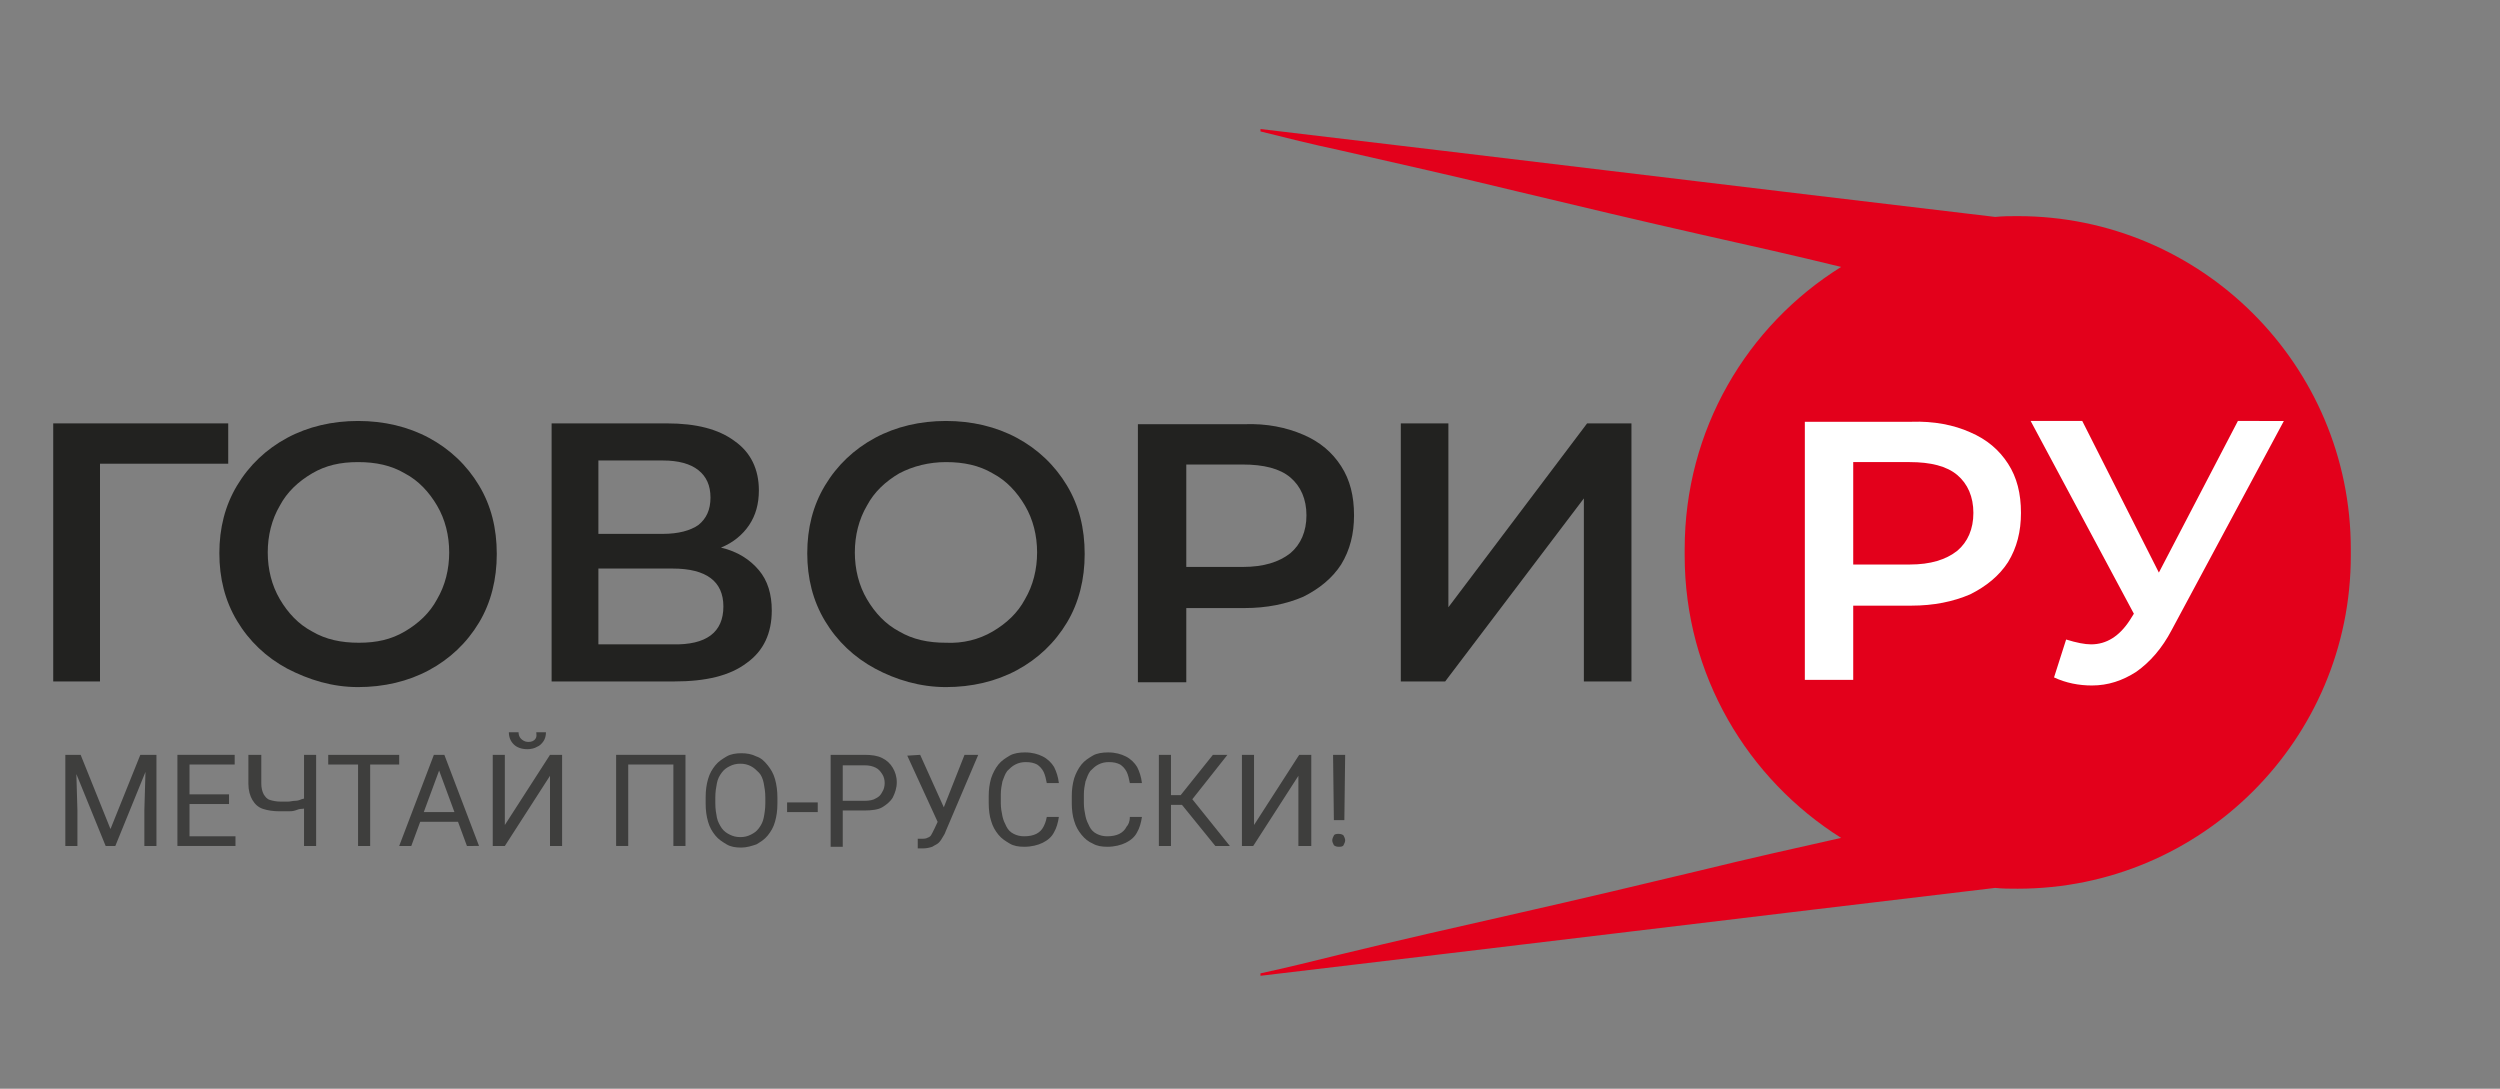 <?xml version="1.0" encoding="utf-8"?>
<!-- Generator: Adobe Illustrator 23.1.0, SVG Export Plug-In . SVG Version: 6.00 Build 0)  -->
<svg version="1.1" id="Слой_1" xmlns="http://www.w3.org/2000/svg" xmlns:xlink="http://www.w3.org/1999/xlink" x="0px" y="0px"
	 viewBox="0 0 310 135" style="enable-background:new 0 0 310 135;" xml:space="preserve">
<rect x="0" y="0" width="310" height="135" fill="#808080" stroke="none"/>
<style type="text/css">
	.st0{fill:#E3001B;}
	.st1{fill:#222220;}
	.st2{fill:#FFFFFF;}
	.st3{fill:#3E3E3D;}
</style>
<path class="st0" d="M247.4,110.1c0.9,0.1,1.8,0.1,2.8,0.1c22.8,0,41.3-18.5,41.3-41.3c0-0.1,0-0.2,0-0.4c0-0.1,0-0.2,0-0.4
	c0-22.8-18.5-41.3-41.3-41.3c-0.9,0-1.8,0-2.8,0.1c-30.4-3.6-60.7-7.3-91.1-10.9c0,0.1,0,0.2,0,0.3c3.2,0.8,6.4,1.6,9.7,2.3
	c7.5,1.7,15,3.4,22.4,5.2c7.5,1.8,15.1,3.6,22.6,5.3c5.8,1.3,11.6,2.6,17.3,4c-11.7,7.3-19.4,20.2-19.4,35c0,0.1,0,0.2,0,0.4
	c0,0.1,0,0.2,0,0.4c0,14.8,7.8,27.7,19.4,35c-5.8,1.3-11.6,2.6-17.3,4c-7.5,1.8-15.1,3.6-22.6,5.3c-7.5,1.7-15,3.4-22.4,5.2
	c-3.2,0.8-6.5,1.6-9.7,2.3c0,0.1,0,0.2,0,0.3C186.7,117.4,217.1,113.7,247.4,110.1z"/>
<g>
	<path class="st1" d="M28.3,57.5H12.4v27H6.6v-32h21.7L28.3,57.5z"/>
	<path class="st1" d="M35.6,82.9c-2.6-1.4-4.7-3.4-6.2-5.9s-2.2-5.3-2.2-8.4c0-3.1,0.7-5.9,2.2-8.4s3.6-4.5,6.2-5.9
		c2.6-1.4,5.6-2.1,8.8-2.1s6.2,0.7,8.8,2.1c2.6,1.4,4.7,3.4,6.2,5.9s2.2,5.3,2.2,8.5c0,3.1-0.7,6-2.2,8.5s-3.6,4.5-6.2,5.9
		c-2.6,1.4-5.6,2.1-8.8,2.1S38.3,84.3,35.6,82.9z M50.2,78.3c1.7-1,3.1-2.3,4-4c1-1.7,1.5-3.7,1.5-5.8c0-2.1-0.5-4.1-1.5-5.8
		c-1-1.7-2.3-3.1-4-4c-1.7-1-3.6-1.4-5.8-1.4s-4,0.4-5.7,1.4s-3.1,2.3-4,4c-1,1.7-1.5,3.7-1.5,5.8c0,2.1,0.5,4.1,1.5,5.8
		s2.3,3.1,4,4c1.7,1,3.6,1.4,5.8,1.4S48.5,79.3,50.2,78.3z"/>
	<path class="st1" d="M94.1,70.7c1.1,1.3,1.6,3,1.6,5c0,2.8-1,5-3.1,6.5c-2.1,1.6-5.1,2.3-9,2.3H68.4v-32h14.3
		c3.6,0,6.4,0.7,8.4,2.2c2,1.4,3,3.5,3,6.1c0,1.7-0.4,3.1-1.2,4.3c-0.8,1.2-2,2.2-3.5,2.8C91.5,68.4,93,69.4,94.1,70.7z M74.2,66.2
		h8c1.9,0,3.4-0.4,4.4-1.1c1-0.8,1.5-1.9,1.5-3.4s-0.5-2.6-1.5-3.4c-1-0.8-2.5-1.2-4.4-1.2h-8V66.2z M89.7,75.2
		c0-3.1-2.1-4.7-6.3-4.7h-9.2v9.4h9.2C87.6,80,89.7,78.4,89.7,75.2z"/>
	<path class="st1" d="M108.5,82.9c-2.6-1.4-4.7-3.4-6.2-5.9s-2.2-5.3-2.2-8.4c0-3.1,0.7-5.9,2.2-8.4s3.6-4.5,6.2-5.9
		s5.6-2.1,8.8-2.1s6.2,0.7,8.8,2.1c2.6,1.4,4.7,3.4,6.2,5.9s2.2,5.3,2.2,8.5c0,3.1-0.7,6-2.2,8.5s-3.6,4.5-6.2,5.9
		c-2.6,1.4-5.6,2.1-8.8,2.1S111.1,84.3,108.5,82.9z M123.1,78.3c1.7-1,3.1-2.3,4-4c1-1.7,1.5-3.7,1.5-5.8c0-2.1-0.5-4.1-1.5-5.8
		c-1-1.7-2.3-3.1-4-4c-1.7-1-3.6-1.4-5.8-1.4c-2.1,0-4.1,0.5-5.8,1.4c-1.7,1-3.1,2.3-4,4c-1,1.7-1.5,3.7-1.5,5.8
		c0,2.1,0.5,4.1,1.5,5.8s2.3,3.1,4,4c1.7,1,3.6,1.4,5.8,1.4C119.4,79.8,121.4,79.3,123.1,78.3z"/>
	<path class="st1" d="M161.6,53.9c2.1,0.9,3.6,2.2,4.7,3.9c1.1,1.7,1.6,3.7,1.6,6.1c0,2.3-0.5,4.3-1.6,6.1c-1.1,1.7-2.7,3-4.7,4
		c-2.1,0.9-4.5,1.4-7.3,1.4h-7.2v9.2h-6v-32h13.2C157.1,52.5,159.5,53,161.6,53.9z M160,68.6c1.3-1.1,2-2.7,2-4.7c0-2-0.7-3.6-2-4.7
		c-1.3-1.1-3.3-1.6-5.9-1.6h-7v12.7h7C156.7,70.3,158.6,69.7,160,68.6z"/>
	<path class="st1" d="M173.7,52.5h5.9v22.8l17.2-22.8h5.5v32h-5.9V61.8l-17.2,22.7h-5.5V52.5z"/>
</g>
<g>
	<path class="st2" d="M244.3,53.6c2.1,0.9,3.6,2.2,4.7,3.9c1.1,1.7,1.6,3.7,1.6,6.1c0,2.3-0.5,4.3-1.6,6.1c-1.1,1.7-2.7,3-4.7,4
		c-2.1,0.9-4.5,1.4-7.3,1.4h-7.2v9.2h-6v-32H237C239.8,52.2,242.3,52.7,244.3,53.6z M242.7,68.3c1.3-1.1,2-2.7,2-4.7
		c0-2-0.7-3.6-2-4.7s-3.3-1.6-5.9-1.6h-7V70h7C239.4,70,241.3,69.4,242.7,68.3z"/>
	<path class="st2" d="M283.2,52.2l-13.9,25.9c-1.2,2.3-2.7,4-4.4,5.2c-1.7,1.1-3.5,1.7-5.5,1.7c-1.6,0-3.2-0.3-4.7-1l1.5-4.7
		c1.3,0.4,2.3,0.6,3.1,0.6c1.9,0,3.5-1,4.8-3l0.5-0.8l-12.8-23.9h6.4l9.5,18.8l9.8-18.8H283.2z"/>
</g>
<g>
	<path class="st3" d="M8.1,93.6h1.3l0.2,6.9v4.4H8.1V93.6z M8.5,93.6H10l3.7,9.2l3.7-9.2h1.5l-4.6,11.3h-1.2L8.5,93.6z M18.1,93.6
		h1.3v11.3h-1.5v-4.4L18.1,93.6z"/>
	<path class="st3" d="M23.5,93.6v11.3H22V93.6H23.5z M29.1,93.6v1.2h-5.9v-1.2H29.1z M28.4,98.5v1.2h-5.2v-1.2H28.4z M29.2,103.7
		v1.2h-6v-1.2H29.2z"/>
	<path class="st3" d="M30.9,93.6h1.5v3.5c0,0.6,0.1,1,0.3,1.4c0.2,0.3,0.4,0.6,0.8,0.7c0.3,0.1,0.8,0.2,1.3,0.2c0.3,0,0.6,0,0.9,0
		s0.6-0.1,0.9-0.1c0.3,0,0.6-0.1,0.8-0.2c0.3-0.1,0.5-0.1,0.8-0.2v1.2c-0.3,0.1-0.5,0.2-0.8,0.2s-0.5,0.1-0.8,0.2s-0.6,0.1-0.9,0.1
		c-0.3,0-0.6,0-1,0c-0.8,0-1.5-0.1-2.1-0.3c-0.6-0.2-1-0.6-1.3-1.1s-0.5-1.2-0.5-2v-3.6H30.9z M37.7,93.6h1.5v11.3h-1.5V93.6z"/>
	<path class="st3" d="M49.5,93.6v1.2h-8.8v-1.2H49.5z M45.9,93.6v11.3h-1.5V93.6H45.9z"/>
	<path class="st3" d="M54.8,94.6L51,104.9h-1.5l4.3-11.3h1V94.6z M57.7,100.7v1.2h-6.4v-1.2H57.7z M57.9,104.9l-3.8-10.3v-1h1
		l4.3,11.3H57.9z"/>
	<path class="st3" d="M62.6,102.3l5.6-8.7h1.5v11.3h-1.5v-8.7l-5.6,8.7h-1.5V93.6h1.5V102.3z M66.5,90.8h1.2c0,0.4-0.1,0.8-0.3,1.1
		s-0.5,0.6-0.8,0.7c-0.3,0.2-0.8,0.3-1.2,0.3c-0.7,0-1.3-0.2-1.7-0.6c-0.4-0.4-0.6-0.9-0.6-1.5h1.2c0,0.3,0.1,0.6,0.3,0.8
		c0.2,0.2,0.5,0.4,0.9,0.4c0.4,0,0.7-0.1,0.9-0.4C66.6,91.3,66.5,91.1,66.5,90.8z"/>
	<path class="st3" d="M85,93.6v11.3h-1.5V94.8h-5.6v10.1h-1.5V93.6H85z"/>
	<path class="st3" d="M96.4,98.9v0.7c0,0.9-0.1,1.6-0.3,2.3c-0.2,0.7-0.5,1.2-0.9,1.7s-0.9,0.8-1.4,1.1c-0.6,0.2-1.2,0.4-1.9,0.4
		c-0.7,0-1.3-0.1-1.8-0.4s-1-0.6-1.4-1.1s-0.7-1-0.9-1.7c-0.2-0.7-0.3-1.4-0.3-2.3v-0.7c0-0.9,0.1-1.6,0.3-2.3
		c0.2-0.7,0.5-1.2,0.9-1.7s0.9-0.8,1.4-1.1s1.2-0.4,1.8-0.4c0.7,0,1.3,0.1,1.9,0.4c0.6,0.2,1,0.6,1.4,1.1s0.7,1,0.9,1.7
		S96.4,98.1,96.4,98.9z M94.9,99.6v-0.7c0-0.7-0.1-1.3-0.2-1.8s-0.3-1-0.6-1.3s-0.6-0.6-1-0.8c-0.4-0.2-0.8-0.3-1.3-0.3
		s-0.9,0.1-1.3,0.3c-0.4,0.2-0.7,0.4-1,0.8s-0.5,0.8-0.6,1.3s-0.2,1.1-0.2,1.8v0.7c0,0.7,0.1,1.3,0.2,1.8s0.4,1,0.6,1.3
		c0.3,0.4,0.6,0.6,1,0.8c0.4,0.2,0.8,0.3,1.3,0.3s0.9-0.1,1.3-0.3c0.4-0.2,0.7-0.4,1-0.8s0.5-0.8,0.6-1.3
		C94.8,100.9,94.9,100.3,94.9,99.6z"/>
	<path class="st3" d="M101.4,99.5v1.2h-3.8v-1.2H101.4z"/>
	<path class="st3" d="M107.2,100.5h-3v-1.2h3c0.6,0,1.1-0.1,1.4-0.3c0.4-0.2,0.6-0.4,0.8-0.8c0.2-0.3,0.3-0.7,0.3-1.1
		s-0.1-0.8-0.3-1.1s-0.4-0.6-0.8-0.8c-0.4-0.2-0.8-0.3-1.4-0.3h-2.7V105H103V93.6h4.2c0.9,0,1.6,0.1,2.2,0.4s1,0.7,1.3,1.2
		s0.5,1.1,0.5,1.8c0,0.7-0.2,1.3-0.5,1.9c-0.3,0.5-0.8,0.9-1.3,1.2S108.1,100.5,107.2,100.5z"/>
	<path class="st3" d="M114.1,93.6l3.2,7.1l0.4,1.4l-1.3,0.1l-3.9-8.5L114.1,93.6L114.1,93.6z M116.6,101.2l3-7.6h1.7l-4,9.4
		c-0.1,0.3-0.2,0.5-0.4,0.8c-0.1,0.2-0.3,0.5-0.5,0.7s-0.5,0.3-0.8,0.5c-0.3,0.1-0.7,0.2-1.1,0.2c-0.1,0-0.3,0-0.4,0s-0.3,0-0.3,0
		V104c0.1,0,0.2,0,0.3,0c0.2,0,0.3,0,0.4,0c0.3,0,0.5-0.1,0.7-0.2s0.3-0.3,0.4-0.5s0.2-0.4,0.3-0.6L116.6,101.2z"/>
	<path class="st3" d="M129.8,101.3h1.5c-0.1,0.7-0.3,1.4-0.6,1.9c-0.3,0.6-0.8,1-1.4,1.3s-1.4,0.5-2.3,0.5c-0.7,0-1.3-0.1-1.8-0.4
		s-1-0.6-1.4-1.1s-0.7-1-0.9-1.7c-0.2-0.6-0.3-1.4-0.3-2.2v-0.9c0-0.8,0.1-1.5,0.3-2.2c0.2-0.6,0.5-1.2,0.9-1.7s0.9-0.8,1.4-1.1
		s1.2-0.4,1.9-0.4c0.9,0,1.6,0.2,2.2,0.5c0.6,0.3,1.1,0.8,1.4,1.3c0.3,0.6,0.5,1.2,0.6,2h-1.5c-0.1-0.5-0.2-1-0.4-1.4
		c-0.2-0.4-0.5-0.7-0.8-0.9c-0.4-0.2-0.8-0.3-1.4-0.3c-0.5,0-0.9,0.1-1.3,0.3c-0.4,0.2-0.7,0.5-1,0.8c-0.3,0.4-0.4,0.8-0.6,1.3
		c-0.1,0.5-0.2,1-0.2,1.6v1.1c0,0.6,0.1,1.1,0.2,1.6s0.3,0.9,0.5,1.3s0.5,0.7,0.9,0.9c0.4,0.2,0.8,0.3,1.3,0.3
		c0.6,0,1.1-0.1,1.5-0.3c0.4-0.2,0.7-0.5,0.9-0.9C129.5,102.3,129.7,101.9,129.8,101.3z"/>
	<path class="st3" d="M140.1,101.3h1.5c-0.1,0.7-0.3,1.4-0.6,1.9c-0.3,0.6-0.8,1-1.4,1.3c-0.6,0.3-1.4,0.5-2.3,0.5
		c-0.7,0-1.3-0.1-1.8-0.4c-0.5-0.2-1-0.6-1.4-1.1s-0.7-1-0.9-1.7c-0.2-0.6-0.3-1.4-0.3-2.2v-0.9c0-0.8,0.1-1.5,0.3-2.2
		c0.2-0.6,0.5-1.2,0.9-1.7s0.9-0.8,1.4-1.1s1.2-0.4,1.9-0.4c0.9,0,1.6,0.2,2.2,0.5c0.6,0.3,1.1,0.8,1.4,1.3c0.3,0.6,0.5,1.2,0.6,2
		h-1.5c-0.1-0.5-0.2-1-0.4-1.4s-0.5-0.7-0.8-0.9c-0.4-0.2-0.8-0.3-1.4-0.3c-0.5,0-0.9,0.1-1.3,0.3c-0.4,0.2-0.7,0.5-1,0.8
		c-0.3,0.4-0.4,0.8-0.6,1.3c-0.1,0.5-0.2,1-0.2,1.6v1.1c0,0.6,0.1,1.1,0.2,1.6c0.1,0.5,0.3,0.9,0.5,1.3s0.5,0.7,0.9,0.9
		c0.4,0.2,0.8,0.3,1.3,0.3c0.6,0,1.1-0.1,1.5-0.3c0.4-0.2,0.7-0.5,0.9-0.9C139.9,102.3,140.1,101.9,140.1,101.3z"/>
	<path class="st3" d="M145.2,93.6v11.3h-1.5V93.6H145.2z M152.2,93.6l-4.9,6.2h-2.7l-0.2-1.2h2l4-5H152.2z M150.7,104.9l-4.3-5.3
		l0.8-1.3l5.3,6.6C152.5,104.9,150.7,104.9,150.7,104.9z"/>
	<path class="st3" d="M155.5,102.3l5.6-8.7h1.5v11.3H161v-8.7l-5.6,8.7H154V93.6h1.5V102.3z"/>
	<path class="st3" d="M165.2,104.2c0-0.2,0.1-0.4,0.2-0.6c0.1-0.2,0.4-0.2,0.6-0.2c0.3,0,0.5,0.1,0.6,0.2c0.1,0.2,0.2,0.4,0.2,0.6
		s-0.1,0.4-0.2,0.6c-0.1,0.2-0.4,0.2-0.6,0.2c-0.3,0-0.5-0.1-0.6-0.2C165.3,104.6,165.2,104.4,165.2,104.2z M166.8,93.6l-0.1,8.1
		h-1.3l-0.1-8.1H166.8z"/>
</g>
</svg>
